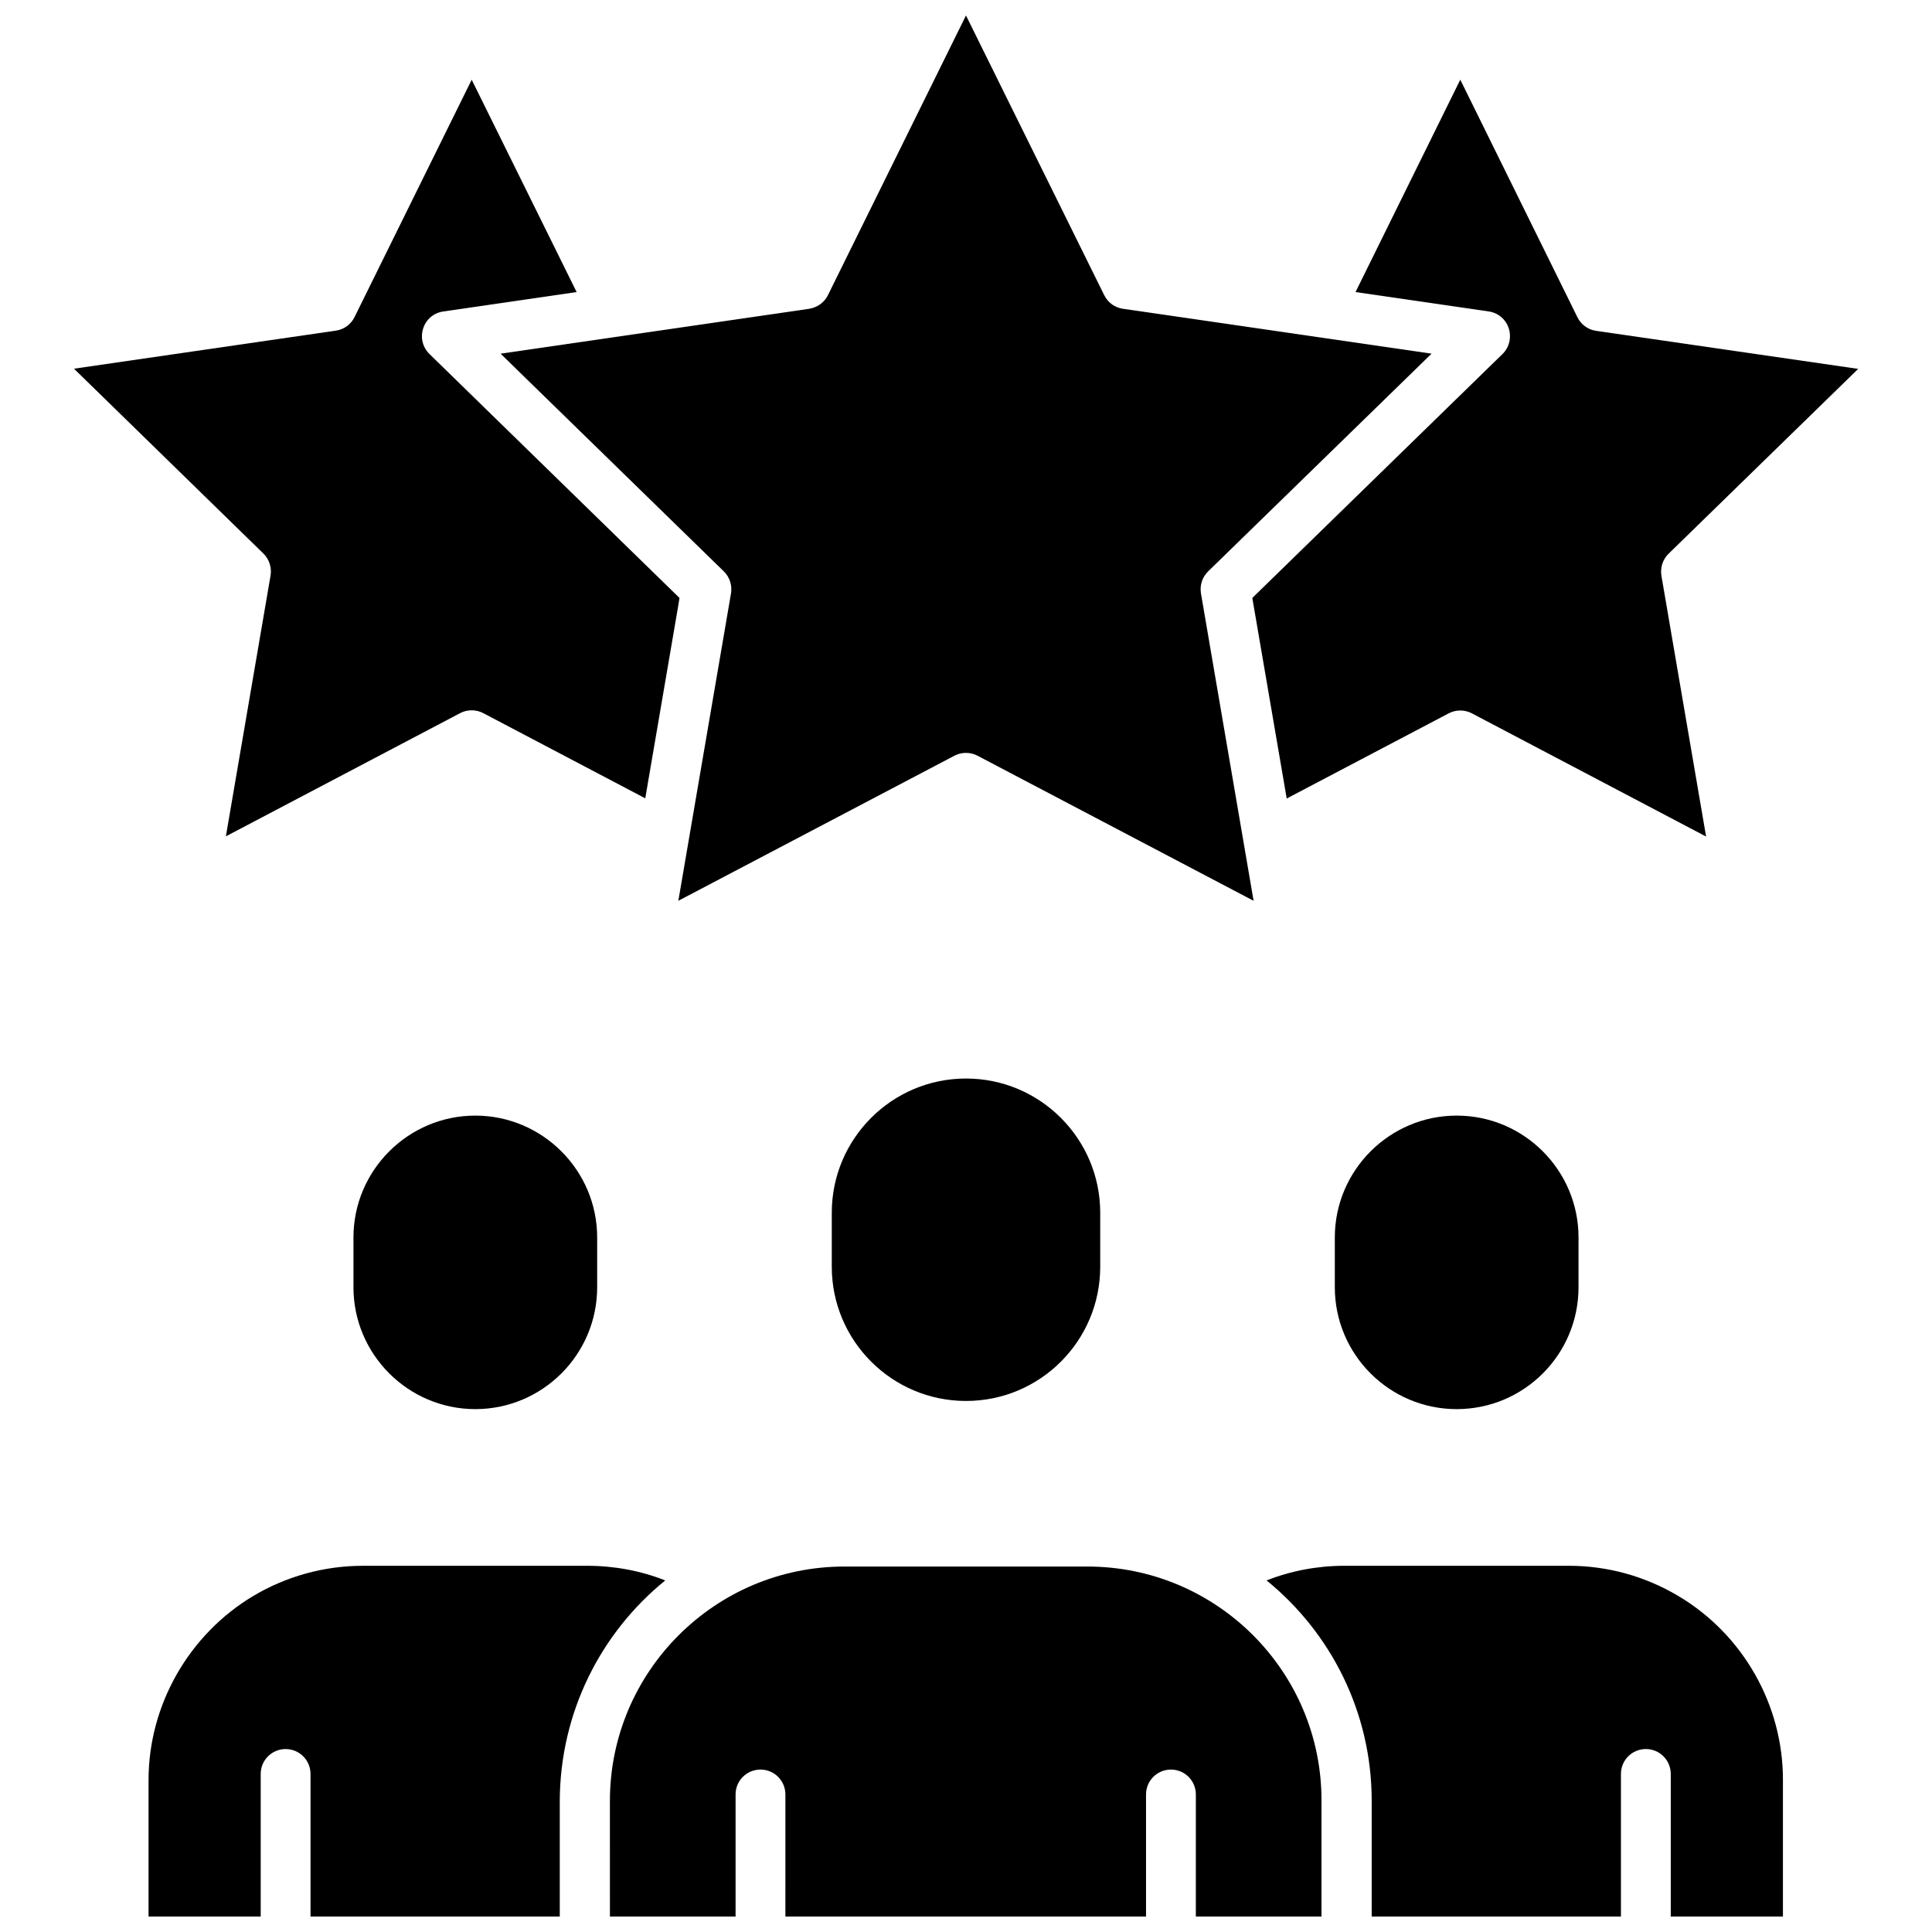 <?xml version="1.0" encoding="UTF-8"?>
<!-- Uploaded to: SVG Repo, www.svgrepo.com, Generator: SVG Repo Mixer Tools -->
<svg width="800px" height="800px" version="1.1" viewBox="144 144 512 512" xmlns="http://www.w3.org/2000/svg">
 <defs>
  <clipPath id="d">
   <path d="m276 148.09h248v234.91h-248z"/>
  </clipPath>
  <clipPath id="c">
   <path d="m183 558h138v93.902h-138z"/>
  </clipPath>
  <clipPath id="b">
   <path d="m305 559h190v92.902h-190z"/>
  </clipPath>
  <clipPath id="a">
   <path d="m479 558h138v93.902h-138z"/>
  </clipPath>
 </defs>
 <path d="m364.43 465.39v14.309c0 19.598 15.922 35.57 35.57 35.57s35.57-15.922 35.57-35.57v-14.309c0-19.598-15.922-35.57-35.57-35.57s-35.57 15.969-35.57 35.57z"/>
 <path d="m497.74 471.94v13.199c0 17.785 14.461 32.293 32.293 32.293 17.836 0 32.293-14.461 32.293-32.293v-13.199c0-17.785-14.461-32.293-32.293-32.293-17.785 0-32.293 14.508-32.293 32.293z"/>
 <path d="m237.67 471.94v13.199c0 17.785 14.508 32.293 32.293 32.293s32.293-14.461 32.293-32.293v-13.199c0-17.785-14.508-32.293-32.293-32.293s-32.293 14.508-32.293 32.293z"/>
 <g clip-path="url(#d)">
  <path d="m335.81 295.41c1.562 1.512 2.266 3.727 1.914 5.844l-13.957 81.465 73.152-38.441c1.914-1.008 4.231-1.008 6.144 0l73.152 38.441-13.949-81.465c-0.352-2.168 0.352-4.332 1.914-5.844l59.199-57.688-81.77-11.891c-2.168-0.301-4.031-1.664-4.988-3.629l-36.625-74.105-36.578 74.109c-0.957 1.965-2.82 3.273-4.988 3.629l-81.77 11.891z"/>
 </g>
 <path d="m215.7 296.52-11.84 69.121 62.07-32.648c1.914-1.008 4.231-1.008 6.144 0l42.926 22.57 8.816-51.488v-0.051c0.051-0.301 0.102-0.605 0.152-0.906l0.102-0.656-66.25-64.637c-1.812-1.762-2.469-4.383-1.664-6.801 0.754-2.418 2.82-4.133 5.34-4.484l35.316-5.141-27.809-56.273-31.035 62.875c-0.957 1.965-2.82 3.324-4.988 3.629l-69.375 10.078 50.18 48.969c1.562 1.512 2.269 3.727 1.914 5.844z"/>
 <path d="m543.84 231.02c0.754 2.418 0.152 5.039-1.664 6.801l-66.301 64.641 9.117 53.152 42.926-22.57c1.914-1.008 4.231-1.008 6.144 0l62.07 32.648-11.84-69.121c-0.352-2.168 0.352-4.332 1.914-5.844l50.23-48.969-69.426-10.078c-2.168-0.301-4.031-1.664-4.988-3.629l-31.031-62.93-27.762 56.277 35.316 5.141c2.473 0.352 4.539 2.113 5.293 4.481z"/>
 <g clip-path="url(#c)">
  <path d="m320.3 562.83c-6.5-2.57-13.551-3.879-20.656-3.879h-59.449c-10.277 0-20.254 2.769-29.02 7.961-17.129 10.227-27.809 28.918-27.809 48.82l-0.004 36.172h29.727v-37.785c0-3.68 2.973-6.602 6.602-6.602 3.68 0 6.602 2.973 6.602 6.602v37.785h66.051v-30.633c0.094-23.574 10.926-44.637 27.957-58.441z"/>
 </g>
 <g clip-path="url(#b)">
  <path d="m432.19 559.15h-64.438c-34.258 0-62.121 27.859-62.121 62.121l0.004 30.629h33.301v-32.344c0-3.68 2.973-6.602 6.602-6.602 3.68 0 6.602 2.973 6.602 6.602l-0.004 32.344h95.574v-32.344c0-3.68 2.973-6.602 6.602-6.602 3.68 0 6.602 2.973 6.602 6.602l-0.004 32.344h33.301v-30.633c0.102-34.258-27.762-62.117-62.02-62.117z"/>
 </g>
 <g clip-path="url(#a)">
  <path d="m588.78 566.96c-8.766-5.238-18.793-8.012-29.02-8.012h-59.449c-7.106 0-14.105 1.309-20.656 3.879 16.977 13.805 27.859 34.863 27.859 58.441v30.633h66.051v-37.785c0-3.68 2.973-6.602 6.602-6.602 3.68 0 6.602 2.973 6.602 6.602v37.785h29.727v-36.172c0.043-19.902-10.586-38.594-27.715-48.77z"/>
 </g>
</svg>